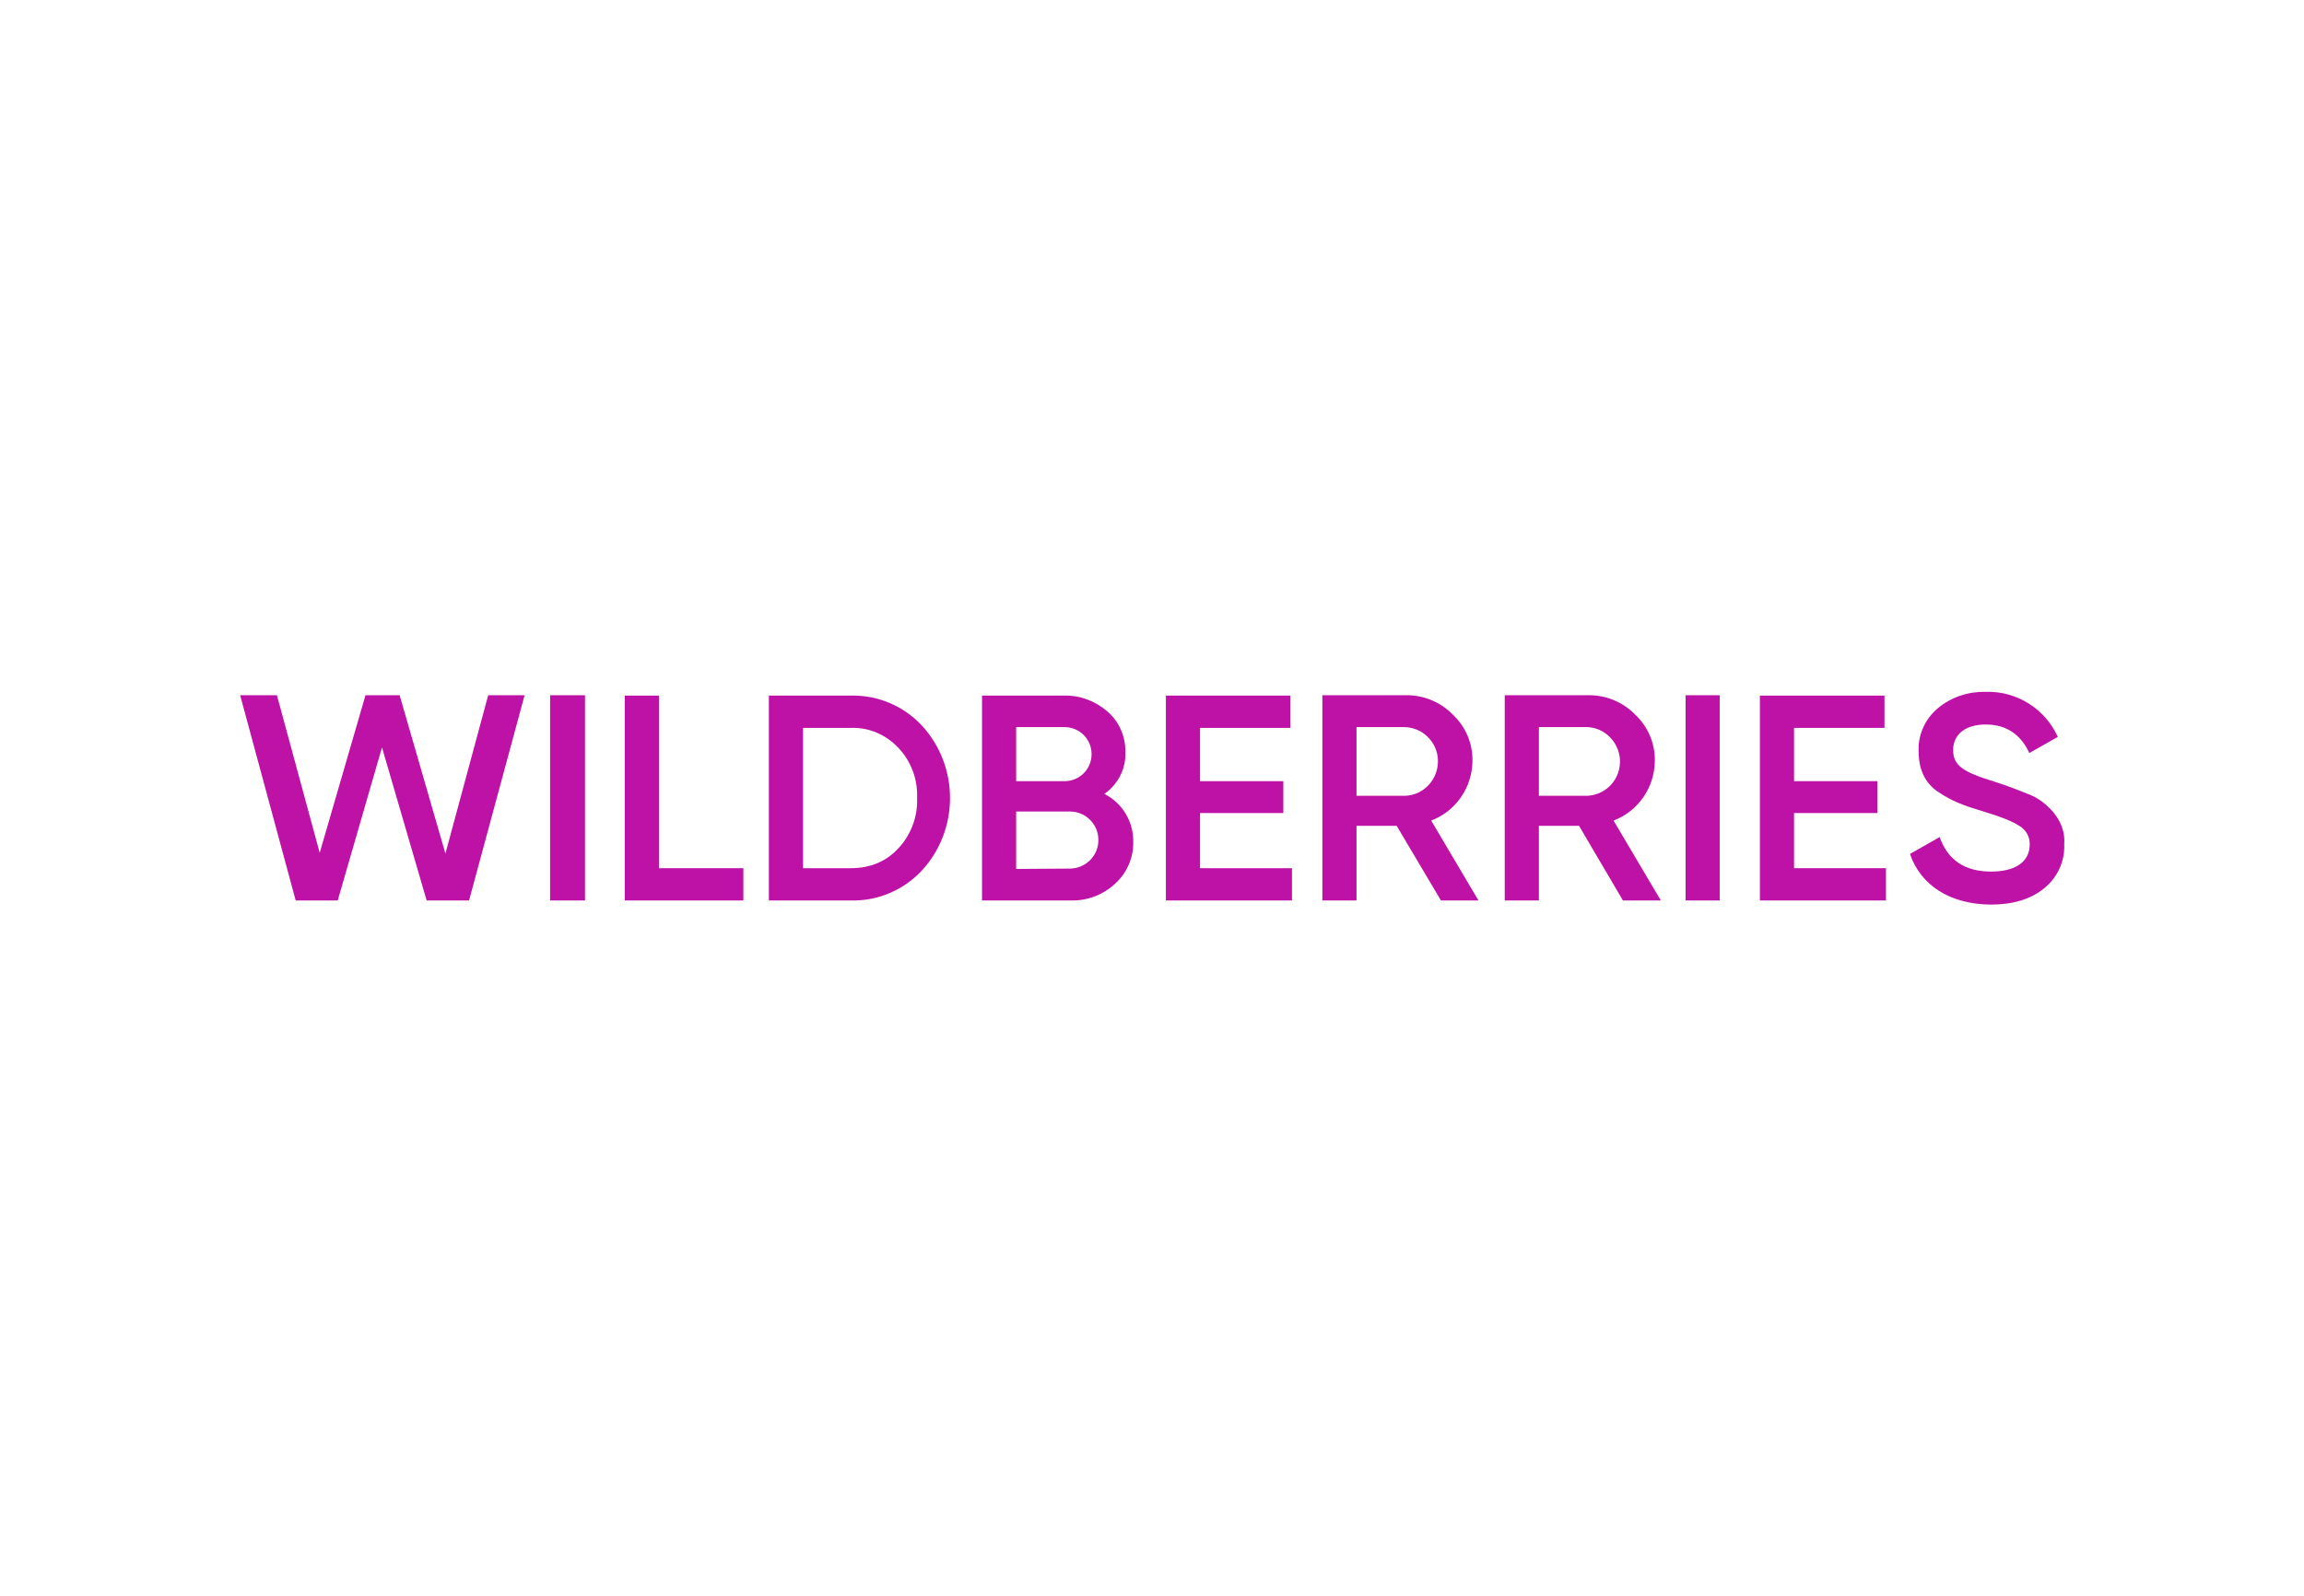 <?xml version="1.0" encoding="UTF-8"?> <svg xmlns="http://www.w3.org/2000/svg" xmlns:xlink="http://www.w3.org/1999/xlink" version="1.0" id="Layer_1" x="0px" y="0px" viewBox="0 0 614 425.4" style="enable-background:new 0 0 614 425.4;" xml:space="preserve"> <style type="text/css"> .st0{fill:#BE11A5;} </style> <path class="st0" d="M78.8,240L64,185.3h9.8l11.4,42l12.2-42h9.1l12.2,42.2l11.4-42.2h9.7L125,240h-11.3l-11.9-40.8L90,240L78.8,240 z"></path> <path class="st0" d="M146.6,185.3h9.3V240h-9.3V185.3z"></path> <path class="st0" d="M175.6,231.4h22.5v8.6h-31.6v-54.6h9.1V231.4z"></path> <path class="st0" d="M226.7,185.4c7.1-0.2,14,2.7,18.9,7.9c10.1,10.9,10.1,27.9,0,38.8c-4.9,5.2-11.8,8.1-18.9,7.9h-21.8v-54.6 L226.7,185.4L226.7,185.4z M226.7,231.4c5.2,0,9.5-1.8,12.7-5.3c3.4-3.6,5.2-8.5,5-13.4c0.2-5-1.6-9.8-5-13.4 c-3.3-3.5-7.9-5.5-12.7-5.3H214v37.4H226.7z"></path> <path class="st0" d="M302,224.4c0.1,4.2-1.7,8.3-4.8,11.1c-3.2,3-7.4,4.6-11.8,4.5h-23.7v-54.6h22c4.2-0.1,8.3,1.5,11.5,4.3 c3.1,2.7,4.8,6.7,4.7,10.8c0.2,4.4-2,8.6-5.6,11.1C299.1,214,302.1,219,302,224.4z M270.8,193.8v14.4h12.9c4,0,7.2-3.2,7.2-7.2 s-3.2-7.2-7.2-7.2l0,0H270.8z M285.4,231.5c4.2-0.2,7.5-3.7,7.3-7.9c-0.1-4-3.4-7.2-7.3-7.3h-14.6v15.3L285.4,231.5L285.4,231.5z"></path> <path class="st0" d="M319.8,231.4h24.5v8.6h-33.6v-54.6h33.2v8.6h-24.1v14.2h22.2v8.5h-22.2V231.4z"></path> <path class="st0" d="M384,240l-11.8-19.9h-10.7V240h-9.1v-54.7h22.2c4.7-0.1,9.3,1.8,12.6,5.2c3.4,3.2,5.3,7.7,5.2,12.4 c-0.1,7-4.4,13.3-11,15.8L394,240H384z M361.5,193.8v18.3h13c5-0.2,8.9-4.5,8.7-9.6c-0.2-4.7-4-8.5-8.7-8.7H361.5z"></path> <path class="st0" d="M432.5,240l-11.7-19.9h-10.7V240H401v-54.7h22.2c4.7-0.1,9.3,1.8,12.6,5.2c3.4,3.2,5.3,7.7,5.2,12.4 c-0.1,7-4.4,13.3-11,15.8l12.6,21.3H432.5z M410.1,193.8v18.3h13c5.1-0.3,8.9-4.6,8.6-9.7c-0.3-4.6-4-8.4-8.6-8.6L410.1,193.8z"></path> <path class="st0" d="M449.2,185.3h9.1V240h-9.1V185.3z"></path> <path class="st0" d="M478.1,231.4h24.5v8.6H469v-54.6h33.2v8.6h-24.1v14.2h22.2v8.5h-22.2V231.4z"></path> <path class="st0" d="M509,227.6l7.9-4.5c2.2,6.2,6.8,9.2,13.7,9.2s10.3-2.9,10.3-7.2c0.1-2-1-4-2.8-5c-1.8-1.2-5.1-2.5-9.8-3.9 c-5.3-1.6-7.9-2.6-11.6-5s-5.4-6.1-5.4-11c-0.2-4.4,1.8-8.7,5.2-11.5c3.5-2.9,8-4.4,12.6-4.3c8.3-0.3,15.9,4.5,19.3,12l-7.6,4.3 c-2.3-5-6.2-7.6-11.6-7.6s-8.7,2.6-8.7,6.8s2.7,5.9,11.2,8.5c2.1,0.7,3.6,1.2,4.6,1.6c1,0.4,2.4,0.9,4.1,1.6c1.4,0.5,2.8,1.3,4,2.2 c2.9,2.3,6.1,6,5.7,11.2c0.2,4.6-1.8,8.9-5.4,11.8c-3.6,2.9-8.3,4.3-14.2,4.3C519.6,241,511.8,235.9,509,227.6z"></path> </svg> 